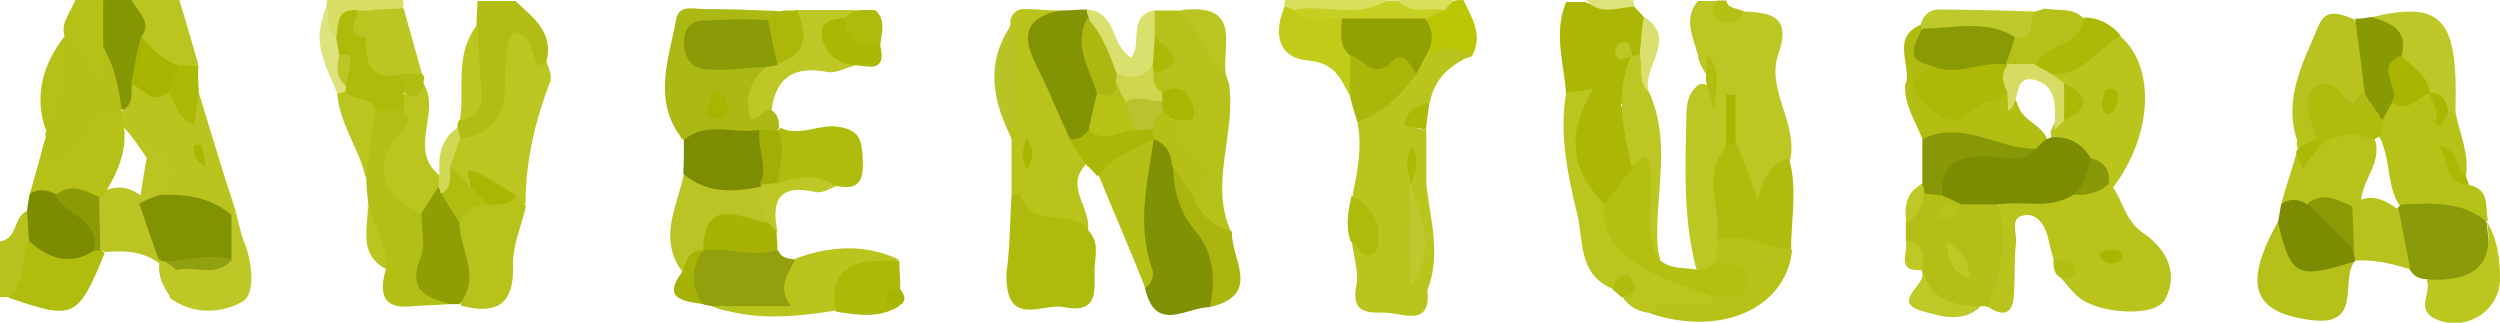 <?xml version="1.0" encoding="utf-8"?>
<!-- Generator: Adobe Illustrator 26.1.0, SVG Export Plug-In . SVG Version: 6.00 Build 0)  -->
<svg version="1.1" id="Layer_1" xmlns="http://www.w3.org/2000/svg" xmlns:xlink="http://www.w3.org/1999/xlink" x="0px" y="0px"
	 viewBox="0 0 499 64.4" style="enable-background:new 0 0 499 64.4;" xml:space="preserve">
<style type="text/css">
	.st0{fill:#BCC723;}
	.st1{fill:#ABB704;}
	.st2{fill:#B1BD12;}
	.st3{fill:#BDC726;}
	.st4{fill:#859603;}
	.st5{fill:#BAC520;}
	.st6{fill:#B6C118;}
	.st7{fill:#BAC604;}
	.st8{fill:#B7C21D;}
	.st9{fill:#C6D023;}
	.st10{fill:#D9E05D;}
	.st11{fill:#D8DE66;}
	.st12{fill:#AEBB0A;}
	.st13{fill:#B5C015;}
	.st14{fill:#DDE37A;}
	.st15{fill:#B9C41C;}
	.st16{fill:#B8C31B;}
	.st17{fill:#AFBB0C;}
	.st18{fill:#B6C11A;}
	.st19{fill:#809103;}
	.st20{fill:#BBC621;}
	.st21{fill:#B3BF16;}
	.st22{fill:#ACB914;}
	.st23{fill:#B7C219;}
	.st24{fill:#B3BF14;}
	.st25{fill:#BAC51E;}
	.st26{fill:#B9C41F;}
	.st27{fill:#B0BC0D;}
	.st28{fill:#8A9A0B;}
	.st29{fill:#829303;}
	.st30{fill:#B7C31B;}
	.st31{fill:#B5C018;}
	.st32{fill:#91A00C;}
	.st33{fill:#7C8D01;}
	.st34{fill:#B8C31F;}
	.st35{fill:#B5C016;}
	.st36{fill:#B0BC0E;}
	.st37{fill:#8E9E04;}
	.st38{fill:#BAC525;}
	.st39{fill:#B7C21A;}
	.st40{fill:#BDC828;}
	.st41{fill:#B2BE11;}
	.st42{fill:#7B8C01;}
	.st43{fill:#BBC61F;}
	.st44{fill:#BDC827;}
	.st45{fill:#AAB60E;}
	.st46{fill:#C1CB18;}
	.st47{fill:#ACB906;}
	.st48{fill:#879705;}
	.st49{fill:#899903;}
	.st50{fill:#AAB70A;}
	.st51{fill:#B7C21C;}
	.st52{fill:#BAC523;}
	.st53{fill:#A6B304;}
	.st54{fill:#BEC92B;}
	.st55{fill:#DAE06D;}
	.st56{fill:#AAB707;}
	.st57{fill:#BAC51F;}
	.st58{fill:#B8C325;}
	.st59{fill:#AAB703;}
	.st60{fill:#BAC522;}
	.st61{fill:#ABB809;}
	.st62{fill:#ABB804;}
	.st63{fill:#BEC827;}
	.st64{fill:#BEC82F;}
	.st65{fill:#DEE47D;}
	.st66{fill:#AFBC0F;}
	.st67{fill:#ACB905;}
	.st68{fill:#AFBC0B;}
	.st69{fill:#B2BE10;}
	.st70{fill:#A8B500;}
	.st71{fill:#B3BF11;}
	.st72{fill:#A9B601;}
	.st73{fill:#B1BE0F;}
	.st74{fill:#DAE06F;}
	.st75{fill:#B4C016;}
	.st76{fill:#BBC622;}
	.st77{fill:#D0D855;}
	.st78{fill:#B1BD11;}
	.st79{fill:#8B9B08;}
	.st80{fill:#91A102;}
	.st81{fill:#AFBB0B;}
	.st82{fill:#A9B500;}
	.st83{fill:#CDD64D;}
	.st84{fill:#A9B602;}
	.st85{fill:#B0BD10;}
	.st86{fill:#D7DD64;}
	.st87{fill:#ABB805;}
	.st88{fill:#B7C319;}
	.st89{fill:#A1AF05;}
	.st90{fill:#AFBB0D;}
	.st91{fill:#A8B501;}
	.st92{fill:#AAB702;}
	.st93{fill:#819202;}
	.st94{fill:#A9B702;}
	.st95{fill:#ABB810;}
	.st96{fill:#B7C217;}
	.st97{fill:#8B9B05;}
	.st98{fill:#899A05;}
	.st99{fill:#ACB907;}
	.st100{fill:#91A010;}
	.st101{fill:#8A9A05;}
	.st102{fill:#B8C32D;}
</style>
<g>
	<path class="st0" d="M348.1,2.3c5.7,0.2,9.5,1.1,6.8,8.7c-2.3,6.8,3.8,13.4,2.5,20.6c-2.5,2.8-2.5,9.5-6.2,8.7
		c-4.9-0.8-4.5-6.8-4.9-11.3c0-0.6-0.2-1.1-0.4-1.7c-0.4-2.6,0.4-5.3-0.2-7.2c0,0,0,0.9,0,1.7c0,2.5-0.2,4.9,0.2,7.4
		c-1.9,6.2,0,12.7-0.8,19.1c-0.2,1.5-0.4,2.8-1.1,4.3c-1.3,1.9-3,2.6-5.3,1.5c-2.8-10.2-2.3-20.6-2.1-31c0-2.5,0.4-4.9,2.8-6.4
		c2.3,0.2,2.8,1.1,2.1,2.1c1.1-2.5-2.3-4.7-2.6-7.8c-0.9-3.6-3-7.2,0-10.8c1.3,0,2.5,0,3.8,0C343.8,2.6,345.3,3.8,348.1,2.3z"/>
	<path class="st1" d="M326.2,1.3c0.6,0.8,1.3,1.3,1.9,2.1c1.1,2.1,1.7,4.2,0.9,6.4c-0.4,0.8-0.8,1.3-1.3,1.9
		c-1.9-0.2-0.9,0.8-0.6,1.7c0.4,2.5,0.8,4.9-1.3,6.8c-0.8,0.8-3.8-0.6-1.3,2.3c2.6,3.2,3.8,6.8,2.6,11c-1.5,3.2-2.5,7-6.6,8.3
		c-6.8-1.7-6.1-7.6-7-12.5c-0.8-3.4,2.8-7.2-0.9-10.4c-0.4-6.2-2.6-12.3,0-18.5c1.3,0,2.5,0,3.8,0C319.4,2.1,323,0.2,326.2,1.3z"/>
	<path class="st2" d="M91.3,25.7c0-0.6,0-1.1,0.2-1.5c5.1-5.7,0.4-13,3.6-19.1c0-1.7,0.2-3.4,0.2-4.9c2.5,0,4.9,0,7.6,0
		c3.6,3.4,7.8,6.4,6.1,12.3c0.4,0.6,0.2,1.7,0,1.7c-7.2-2.5-6.2,3.4-7,7.2c-1.1,6.1-3.8,9.5-10.6,7C90.8,27.2,91,26.5,91.3,25.7z"/>
	<path class="st3" d="M170.6,13.1c-1.7,0.4-3.6,1.5-5.3,1.3c-6.6-1.3-10.4,0.8-11.3,7.6c-0.9,2.1-2.5,3.6-4.9,2.6
		c-2.6-0.9-1.9-3.4-1.7-5.3c0.3-2.4,1.3-4.4,2.9-5.8c0.3-0.3,0.7-0.5,1-0.8c0.4-0.3,0.8-0.5,1.2-0.8c0.3-0.2,0.6-0.3,1-0.5
		c0,0,0.1,0,0.1-0.1c0.5-0.2,0.9-0.4,1.2-0.6c3.2-1.9,2.4-5.8,3.9-8.7h11.7c0,0.1,0,0.1,0.1,0.2c0.1,0.7-0.3,1.5-0.8,2.2
		c0,0,0,0,0,0.1c-0.4,0.2-0.7,0.5-1,0.7C165,8.3,169.5,10.6,170.6,13.1z"/>
	<path class="st4" d="M20.6,0c1.9,0,3.8,0,5.7,0c3.2,1.7,5.5,4.2,3.8,8.1c-0.8,3.4-0.6,6.8-1.7,10c-0.9,1.9-0.9,4.9-4.5,3.6
		c-3.4-3.8-3.6-8.9-5.1-13.4C18.2,5.5,18.3,2.5,20.6,0z"/>
	<path class="st5" d="M28.2,7.4c2.3-3.2-0.9-5.1-1.9-7.4c3.2,0,6.2,0,9.5,0c1.3,4.3,2.6,8.7,3.8,12.9c-1.1,0.9-2.3,1.5-3.8,1.5
		C31.2,14,28.9,11.3,28.2,7.4z"/>
	<path class="st6" d="M20.6,0c0,3,0,6.2,0,9.3c1.7,3.2,0.9,6.1,0.2,10.4c-5.3-3.6-6.6-7.9-7.9-12.5c-0.9-2.8,1.3-4.7,2.1-7.2
		C16.8,0,18.7,0,20.6,0z"/>
	<path class="st7" d="M292.1,0c1.7,3.6,4,7,1.7,11.2c-2.6,1.3-5.7-0.9-8.3,0.9c-3-2.1-1.5-4.9-1.7-7.6c0.6-1.5,2.1-2.3,3.4-2.8
		c0.9-0.4,2.1-0.8,2.8-1.5C290.8,0,291.4,0,292.1,0z"/>
	<path class="st8" d="M0,48.2c3.6-0.6,2.6-4.7,5.3-6.1c1.9,1.1,2.1,3,2.1,4.9c-1.1,4.3,1.1,10.4-5.5,12.3c-0.6,0-1.3,0-1.9,0
		C0,55.6,0,51.8,0,48.2z"/>
	<path class="st9" d="M288.4,2.1c-1.3,0.6-2.6,1.1-4,1.7c-4.9,4-11,2.3-16.5,2.6c-3.8-0.4-8.3,0.8-10-4.2c6.1-3,13,0.8,19.1-2.1
		c0.6,0,1.3,0,1.9,0C281.7,2.3,285.7-0.6,288.4,2.1z"/>
	<path class="st10" d="M277,0c-5.9,3.8-12.5,0.8-18.7,1.9c-0.8,0.6-1.5,0.4-1.9-0.6c0-0.4,0-0.9,0-1.3"/>
	<path class="st11" d="M80.4,0c0.2,0.6,0.2,1.1,0,1.9c-1.1,1.5-2.8,1.9-4.7,2.1c-1.3,0.2-2.5,0.2-3.8,0.4c-2.6,0-3.2,3.8-6.2,3.2
		c-1.9-1.9-1.5-4-0.6-6.1c0-0.6,0.2-1.1,0.2-1.5C70.5,0,75.4,0,80.4,0z"/>
	<path class="st12" d="M173.7,2.1c-1,0.7-2.4,1-3.5,0.4c-0.1,0,0.2-0.3,0.2-0.4H173.7z"/>
	<path class="st10" d="M288.4,2.1c-3-0.9-6.8,1.1-9.5-2.1c3.8,0,7.6,0,11.2,0C289.5,0.6,288.9,1.3,288.4,2.1z"/>
	<path class="st13" d="M348.1,2.3c-0.9,1.7-1.9,2.8-4.3,2.1c-2.6-0.9-2.1-2.5-1.1-4.3c0.6,0,1.3,0,1.9,0
		C344.9,1.9,346.8,1.5,348.1,2.3z"/>
	<path class="st14" d="M326.2,1.3c-3.4,0.2-6.8,1.9-9.6-1.3c3.2,0,6.2,0,9.5,0C326,0.4,326.2,0.8,326.2,1.3z"/>
	<path class="st15" d="M284.6,11c3-1.5,6.2-2.1,9.3,0c-4.3,1.9-7.6,4.5-8.5,9.5c-0.6,0.2-1.1,0.6-1.5,1.1c-0.8,1.5-4.9,3.8,0.8,4.3
		c0,3.6,0,7.4,0,11c0.8,7,3,14,0.2,21c0.8,7.4-4.7,4.7-8.3,4.5c-3.2,0-7,0.4-5.9-5.3c0.6-2.8-0.6-6.1-0.9-9.1
		c6.1-2.8,0.8-6.1,0.2-9.3c1.1-4.9,1.9-9.6,0.9-14.6c2.3-4.3,7.2-6.4,9.8-10.4C281.9,12.9,283.1,11.5,284.6,11z"/>
	<path class="st16" d="M409.9,51.8c-0.4-1.5-0.8-2.8-1.1-4.3c-0.6-2.6-2.3-5.1-4.9-4.5c-2.8,0.4-1.3,3.6-1.5,5.5
		c-0.4,3.4-0.2,6.8-0.4,10.2c-0.2,3.8-1.9,4.7-5.1,2.6c-0.9-7.4,0-14.6,2.5-21.6c4.2-2.1,8.9-1.3,13.2-2.6c2.6-0.4,5.3-1.3,8.1-0.8
		c0.4,0.4,0.8,0.6,0.9,0.9c2.1,2.8,2.5,6.6,5.9,9.1c4.5,3,7.6,7.8,4.7,13.4c-1.9,3.8-14,3-17.8-0.8c-1.1-1.1-2.1-2.3-3-3.4
		C413.9,53.1,410.5,53.1,409.9,51.8z"/>
	<path class="st16" d="M201.9,38.8V28c-1.5-7.8-3.2-15.3-0.2-23.1c0,0,0,0,0,0c-0.3-1.6,1-3.1,2.6-3.1c2.3,0,4.6,0.3,7,0.3
		c-3.6,4.3-4,8.9-0.8,13.8c1.9,3,3.4,6.4,4.5,9.8c0.6,2.3,2.6,4.3,1.7,7.2c-4.3,4.5,1.3,8.7,0.4,13.2c-3.6,1.3-6.6-1.9-11,0
		C202.9,47.8,205.3,40.5,201.9,38.8z"/>
	<path class="st17" d="M201.9,38.8c0.6,0,1.7-0.2,1.7,0c2.1,7.2,10.6,2.5,13.8,7.4c1.9,2.1,1.3,4.5,1.1,7c-0.2,4,1.3,9.6-6.1,8.1
		c-4.3-0.9-11.9,4.5-11.5-7C201.6,49.4,201.6,44.1,201.9,38.8z"/>
	<path class="st18" d="M230.5,2.1c1.9,0,3.6,0,5.5,0c6.4,2.6,7.2,9.1,9.3,14.6c1.5,9.8-4,19.9,0.4,29.5c-5.7,1.7-7.6-1.9-8.7-6.2
		c3.4-6.2-5.3-9.8-3.4-15.7c3.6-3.6,0-4-2.3-4.7c-1.7-0.9-2.1-2.5-1.9-4.2c2.3-3,0.9-5.7-0.4-8.5C228.8,4.9,229,3.4,230.5,2.1z"/>
	<path class="st19" d="M241.5,61.3c-4.7,0-10.8,5.3-12.9-3.6c-1.7-9.6-4.3-19.3,0.2-28.9c0.6-0.8,1.3-1.3,2.3-1.5
		c3.6,0.6,3.8,3.8,4.9,6.2c0.6,5.1,1.7,9.6,5.5,14C244.7,51.1,246.6,56.7,241.5,61.3z"/>
	<path class="st20" d="M92.1,27.6c13.4-2.1,6.1-14.6,10.4-21.2c4.2,0.6,3.2,4.7,5.1,6.6c0.2,0.2,0.6,0,0.8-0.2
		c0.2-0.2,0.4-0.4,0.6-0.8c0.4,1.5,1.3,3,0.8,4.3c-3,7.9-4.9,15.9-4.9,24.4c-1.1,0-2.3-0.6-3.4-0.9c-3-0.2-4.5-5.3-8.5-2.5
		c-2.6-0.4-3.2-2.3-3.8-4.3C89.4,31,89.8,28.9,92.1,27.6z"/>
	<path class="st15" d="M423.2,7.2c7.2,6.2,6.4,20-1.5,30.3c-0.2-0.2-0.6-0.4-0.8-0.6c-1.7-1.1-3.2-2.6-4.7-4c-1.9-1.7-4-2.8-6.1-4.3
		c-0.6-0.8-0.8-1.5-0.8-2.3c0.4-1.1,0.9-2.1,1.7-3c2.1-1.9,1.7-3.6-0.4-5.3c-0.9-0.9-1.3-1.9-1.1-3.2C414.7,13,416.4,5.3,423.2,7.2z
		"/>
	<path class="st21" d="M398.8,40.7c2.3,7.2,0.2,13.8-1.9,20.6l-0.8-0.2h-0.8c-7,2.5-11.2,0.4-11.7-7.4v0.2c-1.7-1.5-1.5-4.2-3.2-5.9
		c0-1.3,0-2.5,0-3.8c1.3-2.1,1.5-4.7,3.8-6.2c1.1-0.8,2.3-0.9,3.6-0.9c1.5,0.2,2.8,0.8,3.8,1.9c0,3.2,1.3-0.6,1.7,0.2
		C395.4,38.8,397.3,39,398.8,40.7z"/>
	<path class="st22" d="M153.5,13c-2.6,1.9-4.2,4.3-4.2,7.8c0.2,6.2,3,0.6,4.5,1.1c1.5,0.8,1.7,2.1,1.7,3.6c-0.2,0.4-0.6,0.8-0.8,1.1
		c-1.3,0.8-2.6,1.3-4.2,1.5c-4.7,0.2-9.5,0.8-14.2-0.2c-6.2-7.8-2.8-16.1-1.3-24.2c0.6-2.8,3.4-1.9,5.5-1.9c4.9,0,9.8,0.2,14.7,0.4
		c0.2,1.5-0.8,2.5-1.9,3.2c-4,2.8-12.1-2.6-12.7,3.4c-0.4,4,7.8,0.4,11.3,2.8C152.8,12.1,153.2,12.5,153.5,13z"/>
	<path class="st23" d="M490.1,22.3c0.8,4.3,2.8,8.3,2.1,12.9c-1.5,1.1-1.7-1.3-2.8-1.1c0.9,1.1,2.1,2.1,3.4,2.8
		c4.3,0.9,3.2,4.5,3.8,7.2c-5.9-0.6-11.9-0.6-17.6-3c-2.8-4.2-1.7-9.6-4.2-14c-0.4-0.8-0.4-1.7-0.4-2.6c0-1.9,0.9-3.4,2.5-4.5
		c2.5-0.8,4.7-1.5,7.2-2.3c0.9,0,1.7,0.2,2.3,0.8c1.3,0.6,0.8,2.6,2.5,3C489.4,21.4,489.9,21.7,490.1,22.3z"/>
	<path class="st24" d="M89.8,60.7c-2.5,0.2-4.9,0.2-7.2,0.4c-6.4,0.8-7-2.6-5.5-7.6c-3-3.8-3-8.5-3.6-12.9c-0.2-1.7-0.4-3.6-0.4-5.3
		c-1.3-4.5-0.8-8.9,1.1-13.2c1.5-1.5,3.4-1.9,5.3-1.7c2.6,0.8,5.1,2.6,3.2,5.1c-6.1,7.2-1.9,12.1,3.2,17
		C87.4,48.6,84.7,55.6,89.8,60.7z"/>
	<path class="st25" d="M312.6,18.5c1.5-0.2,3-0.4,5.5-0.8c-5.3,8.5-4.9,16.1,2.1,22.9c4.7,7.8,9.5,15.3,20,15.3
		c1.5,0,2.6,1.3,3.2,2.8c-2.6,7.9-9.5,1.9-13.8,3.8c-2.5-0.2-4.5-1.3-5.9-3.4c0.6-1.9-0.4-1.9-1.9-1.5c-6.8-2.8-5.7-9.6-7-14.9
		C312.9,34.8,311.2,26.9,312.6,18.5z"/>
	<path class="st26" d="M24.4,22.1c2.1-1.1,1.9-3.4,1.9-5.3c3-0.9,5.3,1.1,8.1,1.5c1.9,2.3,3.6,1.1,5.1-0.4
		c2.5,8.1,4.9,16.3,7.6,24.4c-0.4,0.2-0.8,0.6-1.1,0.8c-4.9-0.4-9.5-1.7-14-3.4c-2.3-2.3,0.2-6.2-2.8-8.3c-1.5-2.1-2.8-4.3-4.7-6.2
		c-0.4-0.6-0.8-1.3-0.6-2.1C23.8,22.7,24.2,22.3,24.4,22.1z"/>
	<path class="st27" d="M346.4,27.8c1.3,3.6,2.8,7.4,4.5,12.1c0.9-4.3,2.6-7.2,6.2-8.3c1.7,6.1,0.4,12.3,0.4,18.3
		c-5.5,2.5-10.2,0-14.9-1.9c1.3-6.1-3.2-12.7,1.7-18.3C345.1,28.9,345.3,28,346.4,27.8z"/>
	<path class="st28" d="M479.3,40.8c5.9-0.2,11.9-0.8,17,3.4l0,0c1.7,13.2-0.2,14.9-12.1,11.5c-1.3,0-2.5-0.6-3.2-1.9
		c-2.3-3.2-4.9-6.2-3.6-10.6C478,42.2,478.6,41.4,479.3,40.8z"/>
	<path class="st29" d="M213.5,27.6c-2.3-4.9-4.3-10-6.8-14.9c-3-5.9-1.7-9.3,4.9-10.6c1.7,0,3.6-0.2,5.3-0.2
		c0.8,0.6,1.1,1.1,1.5,2.1c-0.2,5.1,1.7,10,2.3,14.9c0,2.8-0.8,5.5-2.3,7.9C216.9,28.4,215.4,29.5,213.5,27.6z"/>
	<path class="st30" d="M102.9,39c0.8,0.8,1.3,1.3,2.1,2.1c-0.9,4-2.8,8.1-2.6,12.1c0.2,8.1-3.8,9.5-10.4,7.8
		c-0.8-5.5-1.9-10.8-1.7-16.5c0.9-3,2.8-4.7,6.1-5.3C98.3,39.1,100.6,39.9,102.9,39z"/>
	<path class="st31" d="M470.1,52c-3.2,3.8,1.7,13.2-8.7,11.9c-11.9-1.5-13.8-7-6.6-19.9C458.3,49.9,463.8,51.8,470.1,52z"/>
	<path class="st23" d="M342.8,48c5.3-1.7,10,1.3,14.9,1.9c-1.1,11.5-14,17.4-28.2,12.7c3.2-5.3,9.6,1.1,13-3.4
		c3.4-2.5,2.1-4.9,0-7.4C342.6,50.7,342.8,49.4,342.8,48z"/>
	<path class="st32" d="M155.4,50.1c0.6,1.5,2.1,1.5,3.4,1.7c2.3,3.6,0.6,10-2.8,10.2c-4.5,0-9.3,1.1-13.6-0.8
		c-0.6-0.2-1.1-0.2-1.9-0.4c-5.3-2.8-3.2-6.8-1.5-10.6c0.6-0.6,1.3-1.1,2.3-1.5C146,47.6,150.7,47.6,155.4,50.1z"/>
	<path class="st33" d="M136.5,28c4.5-4,10-1.1,14.9-2.1c3,3.4,3.8,7.2,1.3,11.3c-0.6,0.8-1.3,1.3-2.3,1.7c-5.5,1.1-11.3,3.6-14-4.3
		C136.5,32.5,136.5,30.3,136.5,28z"/>
	<path class="st15" d="M142.2,61.1c4.9,0,9.8,0,15.7,0c-3-4-0.4-6.6,0.9-9.5c6.8-2.5,13.8-3,20.6,0.2c-5.1,2.5-10.6,4.2-12.7,10.2
		C158.5,63.3,150.1,64.1,142.2,61.1z"/>
	<path class="st34" d="M458.5,28c-2.8-8.5,1.3-15.7,4.3-22.9c1.5-3.6,4.3-2.3,7-1.3c3.2,4,4,8.3,3.4,13.2c-1.5,3.2-2.5,7.2-7.6,3.6
		c-2.1-1.3-3.2,0.6-4.2,2.3C461,24.8,460.6,26.9,458.5,28z"/>
	<path class="st35" d="M230.3,27.8c-1.3,8.5-3.4,17-0.4,25.7c0.6,1.5,0,3-1.3,4c-3-7.6-6.2-14.9-9.3-22.5
		C220.7,29.3,224.3,26.7,230.3,27.8z"/>
	<path class="st27" d="M155.8,25.5c3.8,1.9,7.6-0.8,11.5-0.2c4.2,0.6,4.7,2.6,4.9,6.1c0.2,4-0.2,6.8-5.3,5.7
		c-4,0.2-7.8-0.2-11.7,0.2c-1.1-3.8-2.1-7.6,0-11.2L155.8,25.5z"/>
	<path class="st36" d="M1.7,59.4c3.4-3,2.8-7.4,3.8-11.2c4.2-0.8,7.9,2.3,12.1,0.8c0.9,0,1.7,0.2,2.5,0.6c0.2,0.4,0.6,0.8,0.8,0.9
		C15.5,63.7,14.7,63.9,1.7,59.4z"/>
	<path class="st37" d="M91.7,44.4c0,5.5,4.5,10.8,0,16.3c-0.6,0-1.3,0-1.9,0c-4.5-1.3-8.5-2.6-5.9-9.1c1.1-2.6,0.2-6.1,0.2-9.1
		c1.3-1.9-0.4-5.3,3-6.1c0.8,0.2,1.5,0.6,2.1,1.1C91.1,39.5,90.6,42.4,91.7,44.4z"/>
	<path class="st38" d="M136.5,34.8c4.5,3.8,9.8,3.6,15.1,2.5c1.3,2.3,1.9,4.7,2.3,7.2c-4.2,2.8-11-0.8-13.6,5.7l0,0
		c-1.9,0.8-2.6,2.8-4,4.2C131.2,47.6,135.2,41.2,136.5,34.8z"/>
	<path class="st39" d="M455.3,40.8c0.9-3.4,2.1-6.6,3-10c1.1,1.3,1.5,0.9,3.6-2.6c3.6-3.6,7.4-4.7,11.7-1.3
		c2.5,4.9-1.9,8.5-2.3,12.9c-0.4,0.8-0.9,1.3-1.7,1.7c-2.8,0.9-5.7,0-8.5,0.6C459.1,42,457.2,41.8,455.3,40.8z"/>
	<path class="st40" d="M490.1,22.3c-0.6,0-0.9,0-1.5,0c-1.1-1.3-2.1-2.8-3.8-3.8l0,0c-3-1.7-5.5-4-6.8-7.2c0.8-4-3-5.3-4.9-7.8
		C487.5,0,490.7,3.6,490.1,22.3z"/>
	<path class="st41" d="M383.7,27.8c-1.3-3.6-3.8-7-3.4-11.2c0.8-0.6,1.5-0.6,2.5-0.2c3.8,3.6,7.8,6.2,12.9,1.7
		c1.3-1.1,3.6-0.8,5.3,0c0.9,0.9,1.5,2.1,1.9,3.2c1.1,3.2,5.5,3.8,5.9,7.4c-0.6,1.3-1.7,2.1-3,2.5C398.2,31,391,29.3,383.7,27.8z"/>
	<path class="st42" d="M455.3,40.8c1.7-1.3,3.4-1.1,5.3,0c4.7,1.3,8.7,3.8,10.2,8.9c0.2,0.9-0.2,1.7-0.8,2.5l0,0
		c-11.7,3.6-12.7,3-15.3-7.8C454.9,43.1,455.1,42,455.3,40.8z"/>
	<path class="st43" d="M484.3,55.8c8.1,0.4,13.8-1.7,12.1-11.5c2.1,3.4,2.6,7.4,2.6,11.3c0,6.8-7.4,11-13.4,7.8
		C482.2,61.3,485.6,58,484.3,55.8z"/>
	<path class="st44" d="M47.1,42.4c0.6,2.1,0.9,4.2,1.7,6.1c1.7,4.2,2.1,10.4-0.4,11.7c-4,2.3-9.8,2.8-14.6-0.8
		c0.8-2.1-0.6-4.5,1.1-6.2c2.5-2.3,6.6-0.8,8.7-3.8c0.9-2.3,0.6-4.9,2.5-6.6L47.1,42.4z"/>
	<path class="st45" d="M241.5,61.3c1.1-5.5,0.9-10.8-3-15.3c-3-3.6-4.3-7.9-4.3-12.7c4.3-0.2,4.3,2.5,3.8,5.5c1.3,3.8,4,6.4,7.9,7.4
		C245.6,51.6,252.1,58.8,241.5,61.3z"/>
	<path class="st46" d="M256.4,1.3c0.6,0.2,1.3,0.4,1.9,0.6c2.6,3,6.4,1.3,9.5,1.9c2.1,2.3,2.8,5.3,3.4,8.1c0.4,2.6,0.4,5.1-1.9,7
		c-1.7-3.2-2.8-6.2-7.9-6.8C255.1,11.7,254.1,6.8,256.4,1.3z"/>
	<path class="st47" d="M166.8,62.2c-1.7-10.4,5.7-10.2,12.7-10.2c0,1.9,0.2,3.6,0.2,5.5c-1.1,1.1-0.9,2.3-0.2,3.6
		C175.3,63.7,170.9,62.8,166.8,62.2z"/>
	<path class="st48" d="M383.7,27.8c7.9-4,14.9,1.9,22.5,1.9c-0.6,5.1-4.3,4-7.6,4c-4.7-0.2-8.5,1.1-11.2,5.3
		c-1.1-0.2-2.3-0.2-3.4-0.4c-0.8-0.2-1.1-0.6-0.9-1.1c0.2-0.6,0.4-0.8,0.6-0.8C383.7,33.8,383.7,30.8,383.7,27.8z"/>
	<path class="st49" d="M473.3,3.4c3.8,1.1,7.4,2.5,6.1,7.6c-0.8,3,1.1,6.6-1.9,9.3c-0.6,1.1-1.3,2.5-1.9,3.6c-4.3,0.4-3.2-3-3.6-5.5
		c-0.6-4.9-1.3-9.8-1.9-14.7C471,3.8,472.1,3.6,473.3,3.4z"/>
	<path class="st50" d="M269.4,18.9c0-2.6,0-5.1,0.2-7.8c4.3,1.1,11-5.5,13.2,3.6c-3.2,4.2-6.6,7.9-11.9,9.6
		C270.4,22.5,269.8,20.8,269.4,18.9z"/>
	<path class="st51" d="M470.1,52c-0.2-0.8-0.2-1.3-0.4-2.1c-0.9-2.8-2.5-5.7-0.4-8.7l0.6-0.6c3.4-2.3,6.2-0.6,8.9,1.3
		c0.8,4,1.5,7.9,2.3,11.9C477.6,52.6,473.9,51.8,470.1,52z"/>
	<path class="st52" d="M31.8,52.6c-3.2-2.5-7-2.6-10.8-2.3l-0.8-0.4c-2.3-3-2.1-6.2-1.1-9.5c0.4-0.9,0.9-1.7,1.7-2.3
		c3-1.3,5.5-0.6,7.8,1.3c3,3,4.3,6.6,4.5,10.8C32.9,51.2,32.3,52,31.8,52.6z"/>
	<path class="st31" d="M406.3,2.3c0.6-0.2,1.3-0.4,1.9-0.6c2.6,0.6,5.5-0.4,7.8,2.1c1.5,7.2-5.5,7.4-9.1,10.2
		c-1.7,0.8-3.4,0.9-5.1,0.4c-0.8-0.4-1.5-0.9-1.9-1.7c-0.8-2.3,0.2-4,1.7-5.7C403.1,5.5,403.9,3,406.3,2.3z"/>
	<path class="st53" d="M140.3,49.9c0.4-11.2,7.8-6.1,13-5.5c0.8,0.4,1.3,0.9,1.7,1.7c0,1.3,0.2,2.5,0.2,3.8
		C150.3,51.4,145.4,49.4,140.3,49.9z"/>
	<path class="st54" d="M406.3,2.3c-1.7,1.5,0.4,5.7-4,5.3c-5.7,1.1-11.3,0.8-17-0.6c-0.9-0.4-1.5-1.1-1.9-2.1c0,0,0,0,0,0
		c0.3-1.7,1.7-3,3.5-3C393.3,1.9,399.8,2.1,406.3,2.3z"/>
	<path class="st47" d="M406.3,13c1.7-4.5,9.3-3.4,9.6-9.5c3,0,5.5,1.3,7.4,3.6c-4.5,2.6-7.6,7.8-13.4,7.8
		C407.9,15.5,406.9,14.6,406.3,13z"/>
	<path class="st55" d="M217.3,3.6c-0.2-0.6-0.4-1.1-0.4-1.7c6.1,0.4,4.7,7.2,8.9,9.6c2.3-2.8-0.9-8.3,4.7-9.5c0,1.9,0,3.6,0,5.5
		c0.9,1.7,1.5,3.4,0.8,5.3c-2.1,3.4-4.3,6.2-8.7,2.8C219.2,12.3,218.2,7.9,217.3,3.6z"/>
	<path class="st56" d="M230.3,27.8c-4.2,1.9-8.3,3.6-11.2,7.4c-0.8-0.8-1.3-1.5-2.1-2.1c-1.1-1.7-2.5-3.6-3.6-5.3
		c1.5,0.2,2.8-0.4,3.8-1.7c3-1.3,6.2-1.5,9.6-1.7c1.3,0,2.5,0.6,3.6,1.3C230.9,26.3,230.9,27,230.3,27.8L230.3,27.8z"/>
	<path class="st57" d="M74.9,22.3c-0.6,4.3-1.3,8.9-1.9,13.2c-1.3-5.9-5.3-10.8-5.7-17c0.6-0.6,1.1-0.8,1.9-0.6
		C73.9,15.7,75.1,18,74.9,22.3z"/>
	<path class="st58" d="M201.9,4.9c0,7.8,0,15.3,0.2,23.1C198.2,20.4,196.5,12.7,201.9,4.9z"/>
	<path class="st59" d="M170.6,13c-3.8-0.4-6.2-2.6-6.6-6.2c-0.2-2.6,2.3-3,4.5-3.2c2.3,1.9,5.3,3.2,7.2,5.5
		C177,14.6,173.4,13.2,170.6,13z"/>
	<path class="st60" d="M245.2,16.6c-3-4.9-6.2-9.6-9.3-14.6C249.6,0.4,242.6,11.5,245.2,16.6z"/>
	<path class="st61" d="M155.2,12.7C155.2,12.7,155.2,12.7,155.2,12.7c-0.8-0.4-1.4-0.8-1.8-1.3c-1.5-1.5-1.2-3.5-0.7-5.5
		c0.2-0.6,0.4-1.3,0.6-1.9c0.6-0.6,1.3-1.1,1.9-1.7c0,0,0,0,0,0c0.4-0.1,0.9-0.1,1.3-0.2h2.6C161.1,6.7,161.3,10.8,155.2,12.7z"/>
	<path class="st44" d="M155.2,46.3c-0.6-0.6-1.1-1.1-1.7-1.7c-1.1-2.3-2.3-4.7-1.7-7.4v-0.2c1.1-0.9,2.3-0.9,3.6-0.4
		c4-1.5,7.9-1.9,11.5,0.6c-1.3,0.4-2.8,1.5-4.2,1.1C155.4,36.7,153.9,40.1,155.2,46.3z"/>
	<path class="st62" d="M39.7,18c-0.4,2.3-0.6,4.3-0.9,6.8c-3.6-1.1-3.6-4.2-5.1-6.2c-2.1-2.6-0.6-4.2,1.9-5.5c1.3,0,2.6,0,4,0
		C39.5,14.6,39.5,16.3,39.7,18z"/>
	<path class="st12" d="M269.8,39c2.8,1.9,5.5,4,5.3,7.8c0,1.5,0.4,3.2-1.3,4c-2.3,0.9-2.6-2.1-4.2-2.6C268.5,45,269.1,42,269.8,39z"
		/>
	<path class="st63" d="M383.7,53.7c1.5,6.2,6.2,7.4,11.7,7.4c-3.4,3.4-7.9,2.1-11.3,1.1C376.7,60.3,385.2,56.7,383.7,53.7z"/>
	<path class="st64" d="M281.5,57c0-7-0.2-14-0.2-21C283.4,43,287.1,50,281.5,57z"/>
	<path class="st12" d="M175.7,9.1L175.7,9.1c0,0.1,0,0.1,0,0.1c-3.5,0.2-6.3-0.7-7-4c-0.1-0.4-0.2-0.9-0.2-1.5c0,0,0.1-0.1,0.1-0.1
		c0.5-0.5,1.2-0.9,1.8-1.4h0.1c0.1,0,0.1,0,0.2,0c0.4-0.1,0.8-0.1,1.1-0.2h2.6c0.2,0,0.4,0.1,0.5,0.2C176.9,4.2,175.9,6.8,175.7,9.1
		z"/>
	<path class="st65" d="M69,18.2c-0.6,0.2-1.1,0.4-1.7,0.4C65,13,61.8,7.8,65.4,1.5c0.2,2.1-0.2,4.3,1.7,5.9c1.1,0.6,1.7,1.7,2.1,2.8
		c0.4,1.9,0.6,4,0.9,5.9C70,17,69.8,17.8,69,18.2z"/>
	<path class="st53" d="M136.3,54.1c0.6-2.1,1.3-4.2,4-4.2c-2.3,3.6-2.6,7.2,0,10.8C136.3,60.1,132,59.6,136.3,54.1z"/>
	<path class="st57" d="M73.4,40.8c1.1,4.3,4.2,8.1,3.6,12.9C71.3,50.5,73.6,45.4,73.4,40.8z"/>
	<path class="st66" d="M382,16.6c-0.6,0-0.9,0-1.5,0c0.8-4-3-9.3,3-11.7c0,0.4,0.2,0.6,0.2,0.9c1.1,2.5,1.1,5.1,2.5,7.6
		C385.9,15.7,384.2,16.6,382,16.6z"/>
	<path class="st63" d="M380.4,48c3.8,0.6,3.6,3.2,3.2,5.9C378.2,54.3,381,50.3,380.4,48z"/>
	<path class="st62" d="M492.8,36.9c-5.5-0.2-3.6-4.9-6.1-7.9c4.7,0.8,3,4.9,5.5,6.2C492.4,35.7,492.6,36.3,492.8,36.9z"/>
	<path class="st67" d="M284.6,25.9c-1.5-0.4-4.2-0.6-4.2-0.9c0.2-2.8,2.3-4,4.9-4.5C285.1,22.3,284.8,24,284.6,25.9z"/>
	<path class="st44" d="M35.4,53.7c0,2.1,0.8,4.2-1.3,5.7c-1.5-2.1-2.6-4.2-2.3-6.8c0-0.4,0-0.8,0-1.1c0.6-0.6,1.3-0.6,1.9-0.4
		C34.6,51.8,35.4,52.6,35.4,53.7z"/>
	<path class="st63" d="M383.7,36.7c0.2,0.6,0.4,1.3,0.4,1.9c-0.4,2.5-1.3,4.5-3.6,5.9C380.1,41.2,380.4,38.4,383.7,36.7z"/>
	<path class="st68" d="M321.8,57.7c0.6-1.3,1.1-2.8,2.8-2.8c0.6,0,1.3,1.1,1.5,1.9c0.6,2.3-1.1,2.1-2.5,2.5
		C323.1,58.8,322.4,58.2,321.8,57.7z"/>
	<path class="st62" d="M462.5,29.7c-0.9,1.3-1.9,2.6-2.8,4c-0.4-0.9-0.9-1.9-1.3-2.8c-0.2-0.6,0-0.9,0.4-1.3c1.1-1.1,1.9-2.8,4-2.1
		C463.3,28.4,463.3,28.9,462.5,29.7z"/>
	<path class="st69" d="M409.9,51.8c1.7,0.2,4,0.2,4.3,2.3c0.2,1.3-1.5,1.3-2.6,1.5C409.9,54.8,409.8,53.3,409.9,51.8z"/>
	<path class="st70" d="M179.3,61.1c-1.1-0.2-2.6-0.4-2.5-1.9c0.2-1.5,1.7-1.5,2.8-1.7C180.2,58.6,181.5,59.9,179.3,61.1z"/>
	<path class="st39" d="M462.5,27.8c-1.3,0.6-2.5,1.1-3.8,1.9c-0.2-0.6-0.4-0.9-0.2-1.5c0.2-2.1-0.2-4.5,2.1-5.9
		C462.5,23.6,463.6,25.3,462.5,27.8z"/>
	<path class="st71" d="M342.6,52c2.1,1.5,6.2,0,6.2,4c0,4.2-3.8,3-6.2,3.4c-6.4-2.5-12.9-3.8-18.5-8.9c-3.6-3.4-4-5.9-4-9.6
		c1.9-2.5,3.8-4.9,5.7-7.4c0.9-1.1,0.8-3.4,2.5-3.6c2.1-0.4,2.1,1.5,2.3,3c0.6,6.4-0.9,12.7,0.8,19.1c2.3,1.9,5.1,1.3,7.6,1.9
		C340.4,53.7,341.7,53.3,342.6,52z"/>
	<path class="st72" d="M346.4,27.8c-0.6,0.6-1.3,1.3-1.9,1.9c0-3.6,0-7.2,0-10.8c0.6,0,1.3,0,1.9,0
		C346.4,21.7,346.4,24.8,346.4,27.8z"/>
	<path class="st73" d="M340.5,16.1c0-1.7,0.2-3.4,0.2-5.1c3,2.6,1.7,5.9,1.5,11.2C341.3,18.9,340.9,17.6,340.5,16.1z"/>
	<path class="st0" d="M331.1,51.8c-3.2-5.7-0.9-12.1-1.7-18c-0.6-5.3-2.5-0.6-3.8-0.6c-1.5-7.4-3.4-14.7,0-22.1l0,0
		c0.6,0,1.1,0,1.7-0.2c2.5,2.1,0.2,5.3,1.9,7.6C334.1,29.5,329.6,40.8,331.1,51.8z"/>
	<path class="st74" d="M329.2,18.5c-2.3-2.1-1.3-5.1-1.9-7.6c0.2-2.6,0.4-5.1,0.8-7.6C335.3,7.9,327.3,13.6,329.2,18.5z"/>
	<path class="st0" d="M325.8,11.2c-1.3,0.2-2.8,1.7-3.4-0.6c-0.2-0.6,0.6-2.1,1.1-2.1C325.4,7.9,325.6,9.6,325.8,11.2L325.8,11.2z"
		/>
	<path class="st75" d="M12.9,7.2c4.2,1.9,4.5,6.1,7.2,10.6c0.2-3.6,0.4-6.1,0.4-8.5c2.5,4,3.2,8.3,3.8,12.9v0.2
		c-3.2,2.5-5.7,5.5-8.1,8.7c-1.5,1.9-3.4,4.2-6.1,2.8c-2.8-1.5-1.7-4.2-0.9-6.4c-0.2-0.4-0.2-0.9,0-1.3C9.8,19.7,10.8,13.2,12.9,7.2
		L12.9,7.2z"/>
	<path class="st6" d="M9.1,27.4c0.4,1.7-0.6,4,1.5,4.7c2.3,0.9,3.2-1.5,4.2-2.6c2.6-3.2,3.6-8.1,9.5-7.2c0.2,0.8,0.2,1.7,0.4,2.5
		c0.8,5.3-1.3,9.8-4,14.2l-0.8,0.4c-2.6,1.5-5.5,0.4-8.1,0.8c-2.1-0.2-4-0.2-5.9-1.3C7,35,8.1,31.2,9.1,27.4z"/>
	<path class="st42" d="M5.9,38.8c1.7-1.3,3.6-0.9,5.3,0c5.3,1.9,10.2,4,7.6,11.2c-4.9,3.2-9.3,1.5-13-1.9c-0.2-2.1-0.2-4-0.4-6.1
		C5.5,41,5.7,39.9,5.9,38.8z"/>
	<path class="st6" d="M12.9,7.2c1.3,6.8-0.4,13-3.8,18.7C6.8,19.1,8.5,12.9,12.9,7.2z"/>
	<path class="st57" d="M87.5,37.3c-1.1,1.7-2.3,3.6-3.4,5.3c-8.7-3.8-9.8-10.4-3.2-17.4c0.9-1.1,0.6-2.1-0.6-3
		c-1.1-0.9-1.1-2.1-0.6-3.4c2.1,0,3.8-0.8,4.5-2.6c4.3,5.7-3,13.4,3.4,18.7C88.5,35.7,88.5,36.5,87.5,37.3z"/>
	<path class="st76" d="M74.9,1.9c1.9,0,3.8-0.2,5.7-0.2c1.1,4.3,2.5,8.7,3.6,13c-1.1,0.9-2.3,1.7-3.8,1.9c-8.1,2.1-8.9-3.4-9.5-9.1
		C71.1,4.9,72.4,3.2,74.9,1.9z"/>
	<path class="st20" d="M95.3,4.9c0.2,4.2,0.4,8.5,0.8,12.7c0.4,3.6-0.4,5.9-4.3,6.4C92.8,17.8,90.6,10.8,95.3,4.9z"/>
	<path class="st77" d="M87.5,37.3c0-0.8,0.2-1.7,0.2-2.5c-0.2-3.6,0.2-7,3.6-9.3c0.2,0.8,0.4,1.3,0.6,2.1c-0.8,1.9-1.3,3.8-2.1,5.7
		c0.6,2.1,2.6,4.9-1.9,5.3C87.9,38.2,87.7,37.6,87.5,37.3z"/>
	<path class="st78" d="M80.6,14.7c1.1,0,2.5,0,3.6,0c0.4,0.4,0.6,0.8,0.4,1.3c-0.2,2.6-1.3,4-4,2.5C79.4,17.4,79.4,16.1,80.6,14.7z"
		/>
	<path class="st79" d="M153.3,4c0.6,3,1.1,5.9,1.9,8.9c-0.6,0.2-1.1,0.4-1.7,0.4c-4,0.2-7.9,0.8-11.9,0.6c-3,0-4.9-1.7-5.1-5.1
		c0-3.4,1.5-4.9,4.9-4.7C145.6,3.8,149.4,3.8,153.3,4z"/>
	<path class="st70" d="M35.5,13c-0.6,1.9-1.3,3.6-1.9,5.5c-3.2,2.5-4.9-0.8-7.4-1.7c0.6-3.2,1.1-6.2,1.9-9.5
		C30.3,9.6,32.3,11.9,35.5,13z"/>
	<path class="st80" d="M282.7,14.7c-1.1-1.7-2.6-4.5-4.7-2.5c-3.8,4-5.7-0.6-8.5-1.1c-2.5-2.1-1.7-4.9-1.7-7.4c5.5,0,11.2,0,16.6,0
		c1.9,2.5,1.7,4.9,0.2,7.4C284,12.3,283.4,13.4,282.7,14.7z"/>
	<path class="st81" d="M80.6,14.7c0,1.3,0,2.5,0,3.8c0,1.1,0,2.5,0,3.6c-1.9,0-3.8,0-5.7,0c-0.6-3.4-4.7-1.5-5.9-4
		c0-0.4,0-0.8,0-1.1c-1.5-1.7,0.8-4.3-1.3-6.1c-0.2-1.1-0.4-2.3-0.6-3.4c0.6-2.5-0.2-5.7,4-5.5C73,3.4,70.7,6.2,73,7.4
		C73,12.3,73.6,16.6,80.6,14.7z"/>
	<path class="st57" d="M73,7.4c-4.9-0.2-1.1-3.6-1.9-5.3c1.3,0,2.5,0,3.8,0C74.1,3.8,73.6,5.5,73,7.4z"/>
	<path class="st67" d="M281.7,36.7c-0.8-2.6-1.5-5.1,0.2-7.4C283.4,32.1,282.5,34.6,281.7,36.7z"/>
	<path class="st42" d="M387.6,39c-0.2-8.5,6.6-8.1,11.5-7.6c3.2,0.4,5.1,0.6,7.2-1.7c0.8-0.6,1.3-1.3,2.1-1.9
		c0.4-0.2,0.8-0.2,1.1-0.4c3.6-0.2,6.1,1.3,7.9,4.3c2.3,4.2,0,5.9-3.6,7.2c-4.7,3-10,1.1-14.9,1.9c-2.5,0-4.9,0-7.4,0l0,0
		C390.1,40.1,388.8,39.5,387.6,39z"/>
	<path class="st48" d="M413.7,38.8c2.6-1.7,2.8-4.5,3.6-7.2c2.6,0.6,4,2.3,3.6,5.1C418.8,38.6,416.4,39.1,413.7,38.8z"/>
	<path class="st72" d="M423.6,51.8c-0.6,0.2-1.5,0.9-2.1,0.8c-0.9-0.2-2.6-0.4-2.3-2.1c0.2-0.4,1.7-0.6,2.5-0.6
		C422.8,49.9,423.7,50.1,423.6,51.8z"/>
	<path class="st82" d="M205,33.7c-1.1-1.9-1.1-3.8,0-6.2C206.3,29.7,206.5,31.6,205,33.7z"/>
	<path class="st35" d="M230.3,27.8c0-0.8,0-1.3,0-2.1c-1.5-2.1-0.8-3.4,1.3-4.3c1.7,0,2.6,0.6,2.3,2.5c1.7,2.6,1.7,6.1,4.9,8.1
		c3.8,2.5,2.1,4.9-1.1,6.6c-1.3-1.9-2.5-3.8-3.8-5.5C233.9,30.8,232.8,28.7,230.3,27.8z"/>
	<path class="st83" d="M222.9,14.7c2.6,0.8,5.5,1.3,7.2-1.9c0.6,0.4,0.8,0.8,0.6,1.1c-0.2,0.4-0.2,0.8-0.4,0.8
		c-0.2,1.5,0.2,3,1.7,3.8c0.6,0.4,0.8,0.8,0.8,1.3s0,0.8-0.2,0.8c-2.6,1.3-5.3,0.8-7.9,0.2c-1.3-0.9-2.1-2.5-2.5-4
		C222,15.9,222.4,15.3,222.9,14.7z"/>
	<path class="st84" d="M232,20.2c0-0.6,0-1.1,0-1.7c3.4-1.9,5.3-0.4,6.1,2.8c1.1,4.3-2.6,2.1-4,2.6c-0.6-0.6-1.3-1.1-1.9-1.9
		c-0.6-0.4-0.8-0.8-0.8-1.3C231.6,20.4,231.8,20.2,232,20.2z"/>
	<path class="st47" d="M230.3,14.7c0-0.6-0.2-1.3-0.2-1.9c0.2-1.7,0.2-3.6,0.4-5.3C233.7,10,237.1,12.5,230.3,14.7z"/>
	<path class="st84" d="M102.9,39c-1.3,2.3-3.6,1.7-5.5,1.9c-0.9-1.5-4.9-0.2-3.8-3.8c1.1-0.6-2.1-4.3,1.9-2.5
		C97.9,35.7,100.4,37.4,102.9,39z"/>
	<path class="st85" d="M93.6,36.9c1.3,1.3,2.5,2.5,3.8,3.8c-2.6,0-4.5,1.3-5.7,3.8c-1.1-1.9-2.5-3.8-3.6-5.9
		c2.3-1.1,1.5-3.4,1.9-5.3C91.1,34.6,92.3,35.7,93.6,36.9z"/>
	<path class="st86" d="M410.1,25.9c0-0.4,0-0.6,0-0.9c0.2-3.8,0.4-8.1-4.2-9.1c-4.2-0.9-2.5,4.9-5.1,6.2c0-1.3,0-2.6-0.2-3.8
		c-3-1.9-3.4-3.6,0-5.5c1.9,0,3.6,0,5.5,0c1.1,0.8,2.3,1.3,3.6,2.1c0.8,0.6,1.5,1.1,2.3,1.7c1.7,2.5,1.9,4.9,0,7.4
		C411.5,24.6,410.7,25.3,410.1,25.9z"/>
	<path class="st87" d="M412,24c0-2.5,0-4.9,0-7.4C417.1,19.1,417.1,21.6,412,24z"/>
	<path class="st84" d="M420.3,17.8c1.7-0.4,2.5,0.4,2.5,1.3c0,1.1-0.4,2.6-1.1,3.2c-1.5,1.1-2.1-0.2-2.1-1.5
		C419.6,19.5,420.2,18.5,420.3,17.8z"/>
	<path class="st63" d="M388.4,48.2c4.2,2.3,4.3,4.5,4.9,7.2C389.9,54.8,389.1,52.6,388.4,48.2z"/>
	<path class="st88" d="M391.4,40.7c-0.9,1.5-1.7,3.4-4,3c-0.4,0-0.9-0.9-0.8-1.3C387.6,40.1,389.7,41,391.4,40.7L391.4,40.7z"/>
	<path class="st89" d="M155.2,36.5c-1.1,0.2-2.5,0.2-3.6,0.4c1.9-3.6-0.6-7.4,0-11c1.3,0,2.5,0,3.8,0.2
		C156.9,29.7,155.6,33.1,155.2,36.5z"/>
	<path class="st70" d="M145.4,21.2c0,1.9-0.9,2.6-2.3,2.6c-1.5,0-2.5-0.9-1.9-2.5c0.4-1.1,0.4-3.4,2.5-2.8
		C144.5,18.7,144.8,20.4,145.4,21.2z"/>
	<path class="st90" d="M462.5,27.8c-0.6-1.9-1.3-3.8-1.9-5.7c-0.4-6.6,4.7-6.4,7-3.2c3,4.2,3-1.1,4.3-0.4c1.1,1.9,2.5,3.6,3.6,5.5
		c0,0.6,0,1.1,0,1.9c-0.2,1.1-0.9,1.9-2.1,1.9c-4.2-1.7-7.8-1.1-11,1.9C462.5,28.9,462.5,28.4,462.5,27.8z"/>
	<path class="st91" d="M477.4,20.4c1.9-2.8-3.8-7.2,1.9-9.3c2.1,2.3,5.3,3.8,5.7,7.4C482.5,19.5,480.7,22.7,477.4,20.4z"/>
	<path class="st92" d="M484.8,18.5c2.5,0,3.6,1.3,3.8,3.8c-0.4,0.9-0.9,2.6-1.3,2.8c-1.9,0-0.8-1.5-0.9-2.5
		C486,21.2,485.4,19.9,484.8,18.5z"/>
	<path class="st93" d="M32.9,52.2c-0.6,0-0.9-0.2-1.3-0.6c-1.3-3.6-2.6-7.4-3.8-11c0.2-0.4,0.4-0.8,0.6-1.1c0.9-0.8,2.1-1.3,3.2-0.6
		c5.3-0.2,10.4,0.4,14.6,4c0,3,0,5.9,0,8.9C42,52.8,37.4,53.1,32.9,52.2z"/>
	<path class="st52" d="M27.8,40.7c0.6-3.8,1.1-7.6,1.9-11.3c5.3,2.3,5.1,5.7,2.1,9.6C30.4,39.3,29.1,39.9,27.8,40.7z"/>
	<path class="st94" d="M41,33.3c-1.9-1.3-2.8-2.6-2.1-4.5c0,0,1.3,0.2,1.3,0.4C40.7,30.4,40.8,32,41,33.3z"/>
	<path class="st95" d="M222.9,14.7c0,0.6-0.2,1.3-0.2,1.9c1.1,1.3,1.1,3-0.4,3.8c-1.5,0.8-2.6-0.6-3.4-1.9
		c-1.5-4.9-4.7-9.5-1.9-14.9C220.1,6.8,221.4,10.8,222.9,14.7z"/>
	<path class="st96" d="M219,18.5c2.1,0.9,3.8,1.1,3.8-1.9c0.6,1.3,1.1,2.5,1.9,3.8c2.5,1.3,3.8,2.8,1.9,5.5c-3,0.2-6.2,2.8-9.3,0
		C217.8,23.4,218.4,21,219,18.5z"/>
	<path class="st97" d="M18.7,50.1c1.5-6.4-5.7-7-7.6-11.2c3-2.5,5.9-0.8,8.7,0.4c0,3.6,0.2,7,0.2,10.6
		C19.7,49.9,19.3,50.1,18.7,50.1z"/>
	<path class="st98" d="M469.5,41.2c0.2,2.8,0.2,5.9,0.4,8.7c-3-3-6.1-6.1-9.3-9.3C463.6,38.2,466.5,39.9,469.5,41.2z"/>
	<path class="st99" d="M400.7,13c-1.5,1.9-0.9,3.6,0,5.5c-2.1,1.9-4.9,1.3-7.6,4.2c-3,3.2-9.5-0.2-11.3-6.1c1.3-1.1,2.5-2.5,3.8-3.6
		c4.9-2.1,9.6-3.4,14.7-0.2L400.7,13z"/>
	<path class="st100" d="M32.9,52.2c4.5-0.2,8.9-1.7,13.4-0.4c-3,3.8-7.4,1.1-11.2,2.1C34.6,53.1,33.7,52.8,32.9,52.2z"/>
	<path class="st101" d="M400.3,12.9c-4.9-0.8-9.8,2.6-14.7,0.2c-5.7-1.1-3.4-4.3-1.9-7.4c6.2,0,12.7-1.9,18.5,1.7
		C401.6,9.3,401.1,11,400.3,12.9z"/>
	<path class="st102" d="M226.5,25.9c-0.6-1.9-1.3-3.6-1.9-5.5c2.5-1.7,4.9,0,7.4-0.2c0,0.6,0,1.3,0.2,1.9c-1.5,0.8-1.7,2.1-1.9,3.6
		C229,25.9,227.8,25.9,226.5,25.9z"/>
	<path class="st76" d="M67.7,11c2.8-0.2,2.8-0.2,1.3,6.1C66.9,15.3,67.3,13.2,67.7,11z"/>
</g>
</svg>
